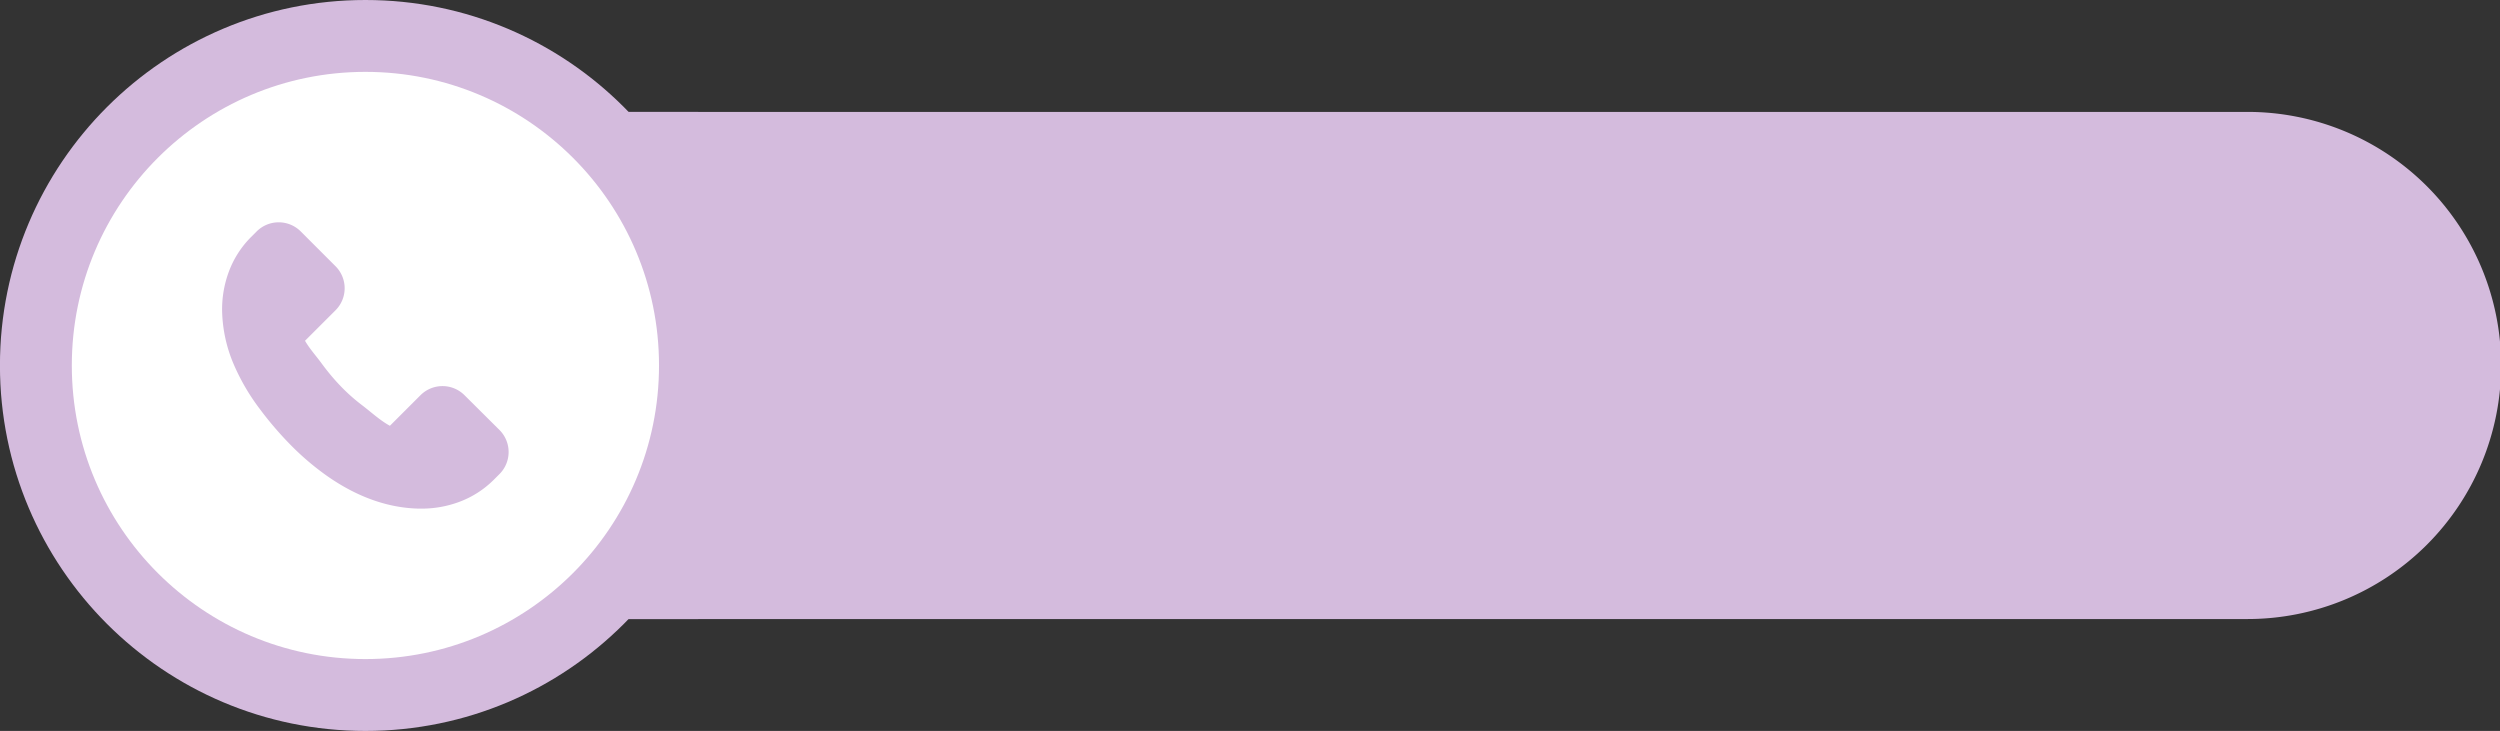 <?xml version="1.0" encoding="UTF-8" standalone="no"?><svg xmlns="http://www.w3.org/2000/svg" xmlns:xlink="http://www.w3.org/1999/xlink" data-name="Layer 1" fill="#000000" height="691" preserveAspectRatio="xMidYMid meet" version="1" viewBox="317.8 1154.5 2363.4 691.0" width="2363.4" zoomAndPan="magnify"><rect x="317.8" y="1154.5" width="2363.4" height="691.0" fill="#333333" stroke="none"/><g id="change1_1"><path d="M903,1739.71a239.71,239.71,0,0,1,0-479.42H2442.54a239.71,239.71,0,0,1,0,479.42Z" fill="#d4bbdd"/></g><g id="change1_2"><circle cx="663.25" cy="1500" fill="#d4bbdd" r="345.5"/></g><g id="change2_1"><circle cx="663.25" cy="1500" fill="#ffffff" r="277.56"/></g><g id="change1_3"><path d="M790,1602.65l-5.37,5.37a91.2,91.2,0,0,1-32.83,21,101.52,101.52,0,0,1-35.68,6.31l-2.41,0c-29-.63-57.88-10.85-86-30.38a252.17,252.17,0,0,1-35-29.65,324.3,324.3,0,0,1-29-33.76,202.2,202.2,0,0,1-25-42.73,135.29,135.29,0,0,1-10.91-49.26,102,102,0,0,1,6.29-38.09,91.2,91.2,0,0,1,21-32.82l5.37-5.37a29.46,29.46,0,0,1,41.62,0l32.92,32.92a29.43,29.43,0,0,1,0,41.62l-28.84,28.83c2.65,4.75,6.64,9.8,10.28,14.4,1.86,2.35,3.61,4.57,5.23,6.78,11.79,16.1,24.34,29.09,38.37,39.71,2.4,1.82,4.85,3.8,7.44,5.9,6,4.89,12.7,10.28,18.93,13.59l28.9-28.9a29.43,29.43,0,0,1,41.62,0L790,1561A29.46,29.46,0,0,1,790,1602.65Z" fill="#d4bbdd"/></g><g id="change3_1"><path d="M1058.75,1500a394.4,394.4,0,0,1-80.86,239.71H912a345.43,345.43,0,0,0,0-479.42h65.85A394.4,394.4,0,0,1,1058.75,1500Z" fill="#d4bbdd"/></g></svg>
